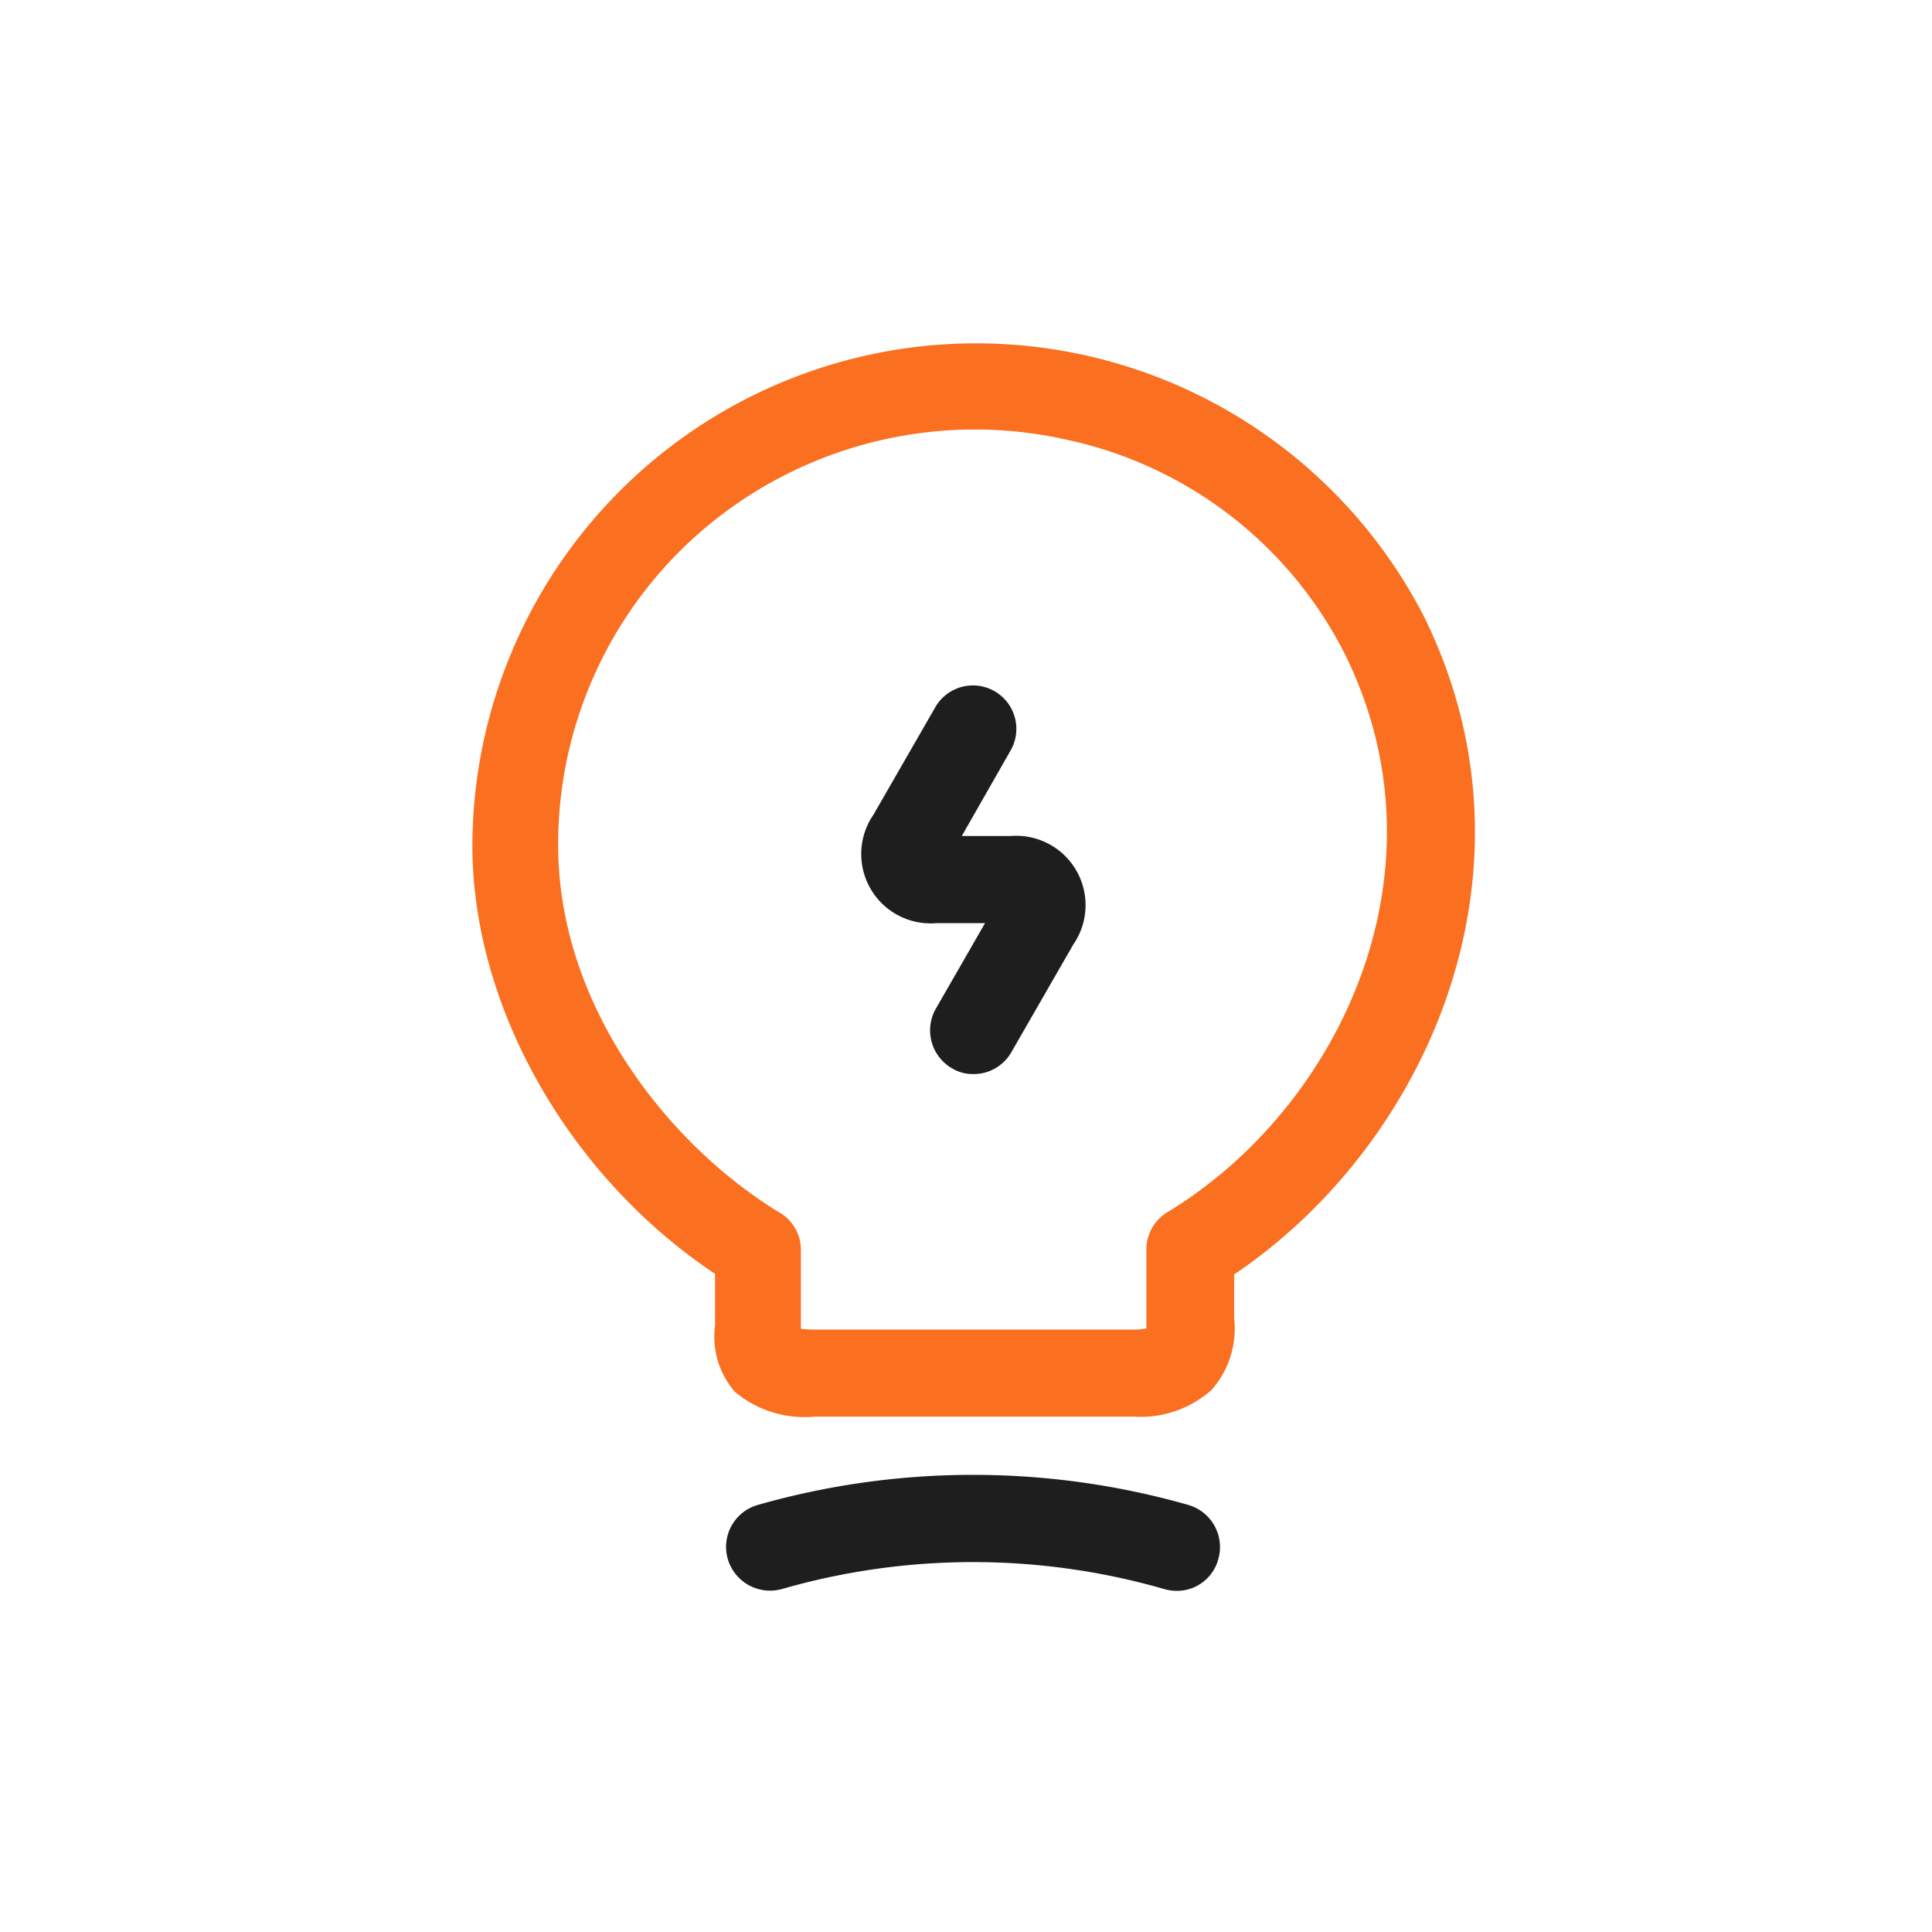 <svg xmlns="http://www.w3.org/2000/svg" width="90" height="90" viewBox="0 0 90 90"><g transform="translate(5125 -650)"><rect width="90" height="90" transform="translate(-5125 650)" fill="none"/><g transform="translate(-5103 666)"><path d="M543.277,197.283a1.856,1.856,0,0,1-1-.271,2.041,2.041,0,0,1-.757-2.759l2.3-4h-2.272a3.231,3.231,0,0,1-2.921-5.058l2.894-5.031a2.023,2.023,0,0,1,3.516,2l-2.3,4.03h2.272a3.231,3.231,0,0,1,2.921,5.058l-2.894,5.031A2.018,2.018,0,0,1,543.277,197.283Z" transform="translate(-519.934 -163.249)" fill="#1e1e1e"/><path d="M562.205,223.26H547.3A5.039,5.039,0,0,1,543.6,222.1a3.916,3.916,0,0,1-.92-3.084v-2.407c-6.816-4.544-11.306-12.442-11.306-19.962a23.467,23.467,0,0,1,44.305-10.711c5.869,11.82.216,24.614-8.818,30.7v2.029a4.315,4.315,0,0,1-1.055,3.354A4.96,4.96,0,0,1,562.205,223.26Zm-15.5-4.084c.135,0,.325.027.568.027h14.931a2.461,2.461,0,0,0,.568-.054V215.47a2.032,2.032,0,0,1,.974-1.731c8.006-4.842,13.308-15.9,8.25-26.048a18.963,18.963,0,0,0-12.875-9.927,19.511,19.511,0,0,0-16.527,3.787,19.276,19.276,0,0,0-7.222,15.093c0,7.52,5.193,14.011,10.333,17.122a2.006,2.006,0,0,1,.974,1.731v3.652C546.706,219.149,546.706,219.149,546.706,219.176Z" transform="translate(-531.37 -173.267)" fill="#fa7020"/><path d="M556.731,198.155a2.06,2.06,0,0,1-.568-.081,32.206,32.206,0,0,0-17.825,0,2.054,2.054,0,0,1-2.515-1.407,2.033,2.033,0,0,1,1.406-2.515,36.574,36.574,0,0,1,20.043,0,2.042,2.042,0,0,1,1.406,2.515A1.99,1.99,0,0,1,556.731,198.155Z" transform="translate(-523.922 -140.048)" fill="#1e1e1e"/></g></g></svg>